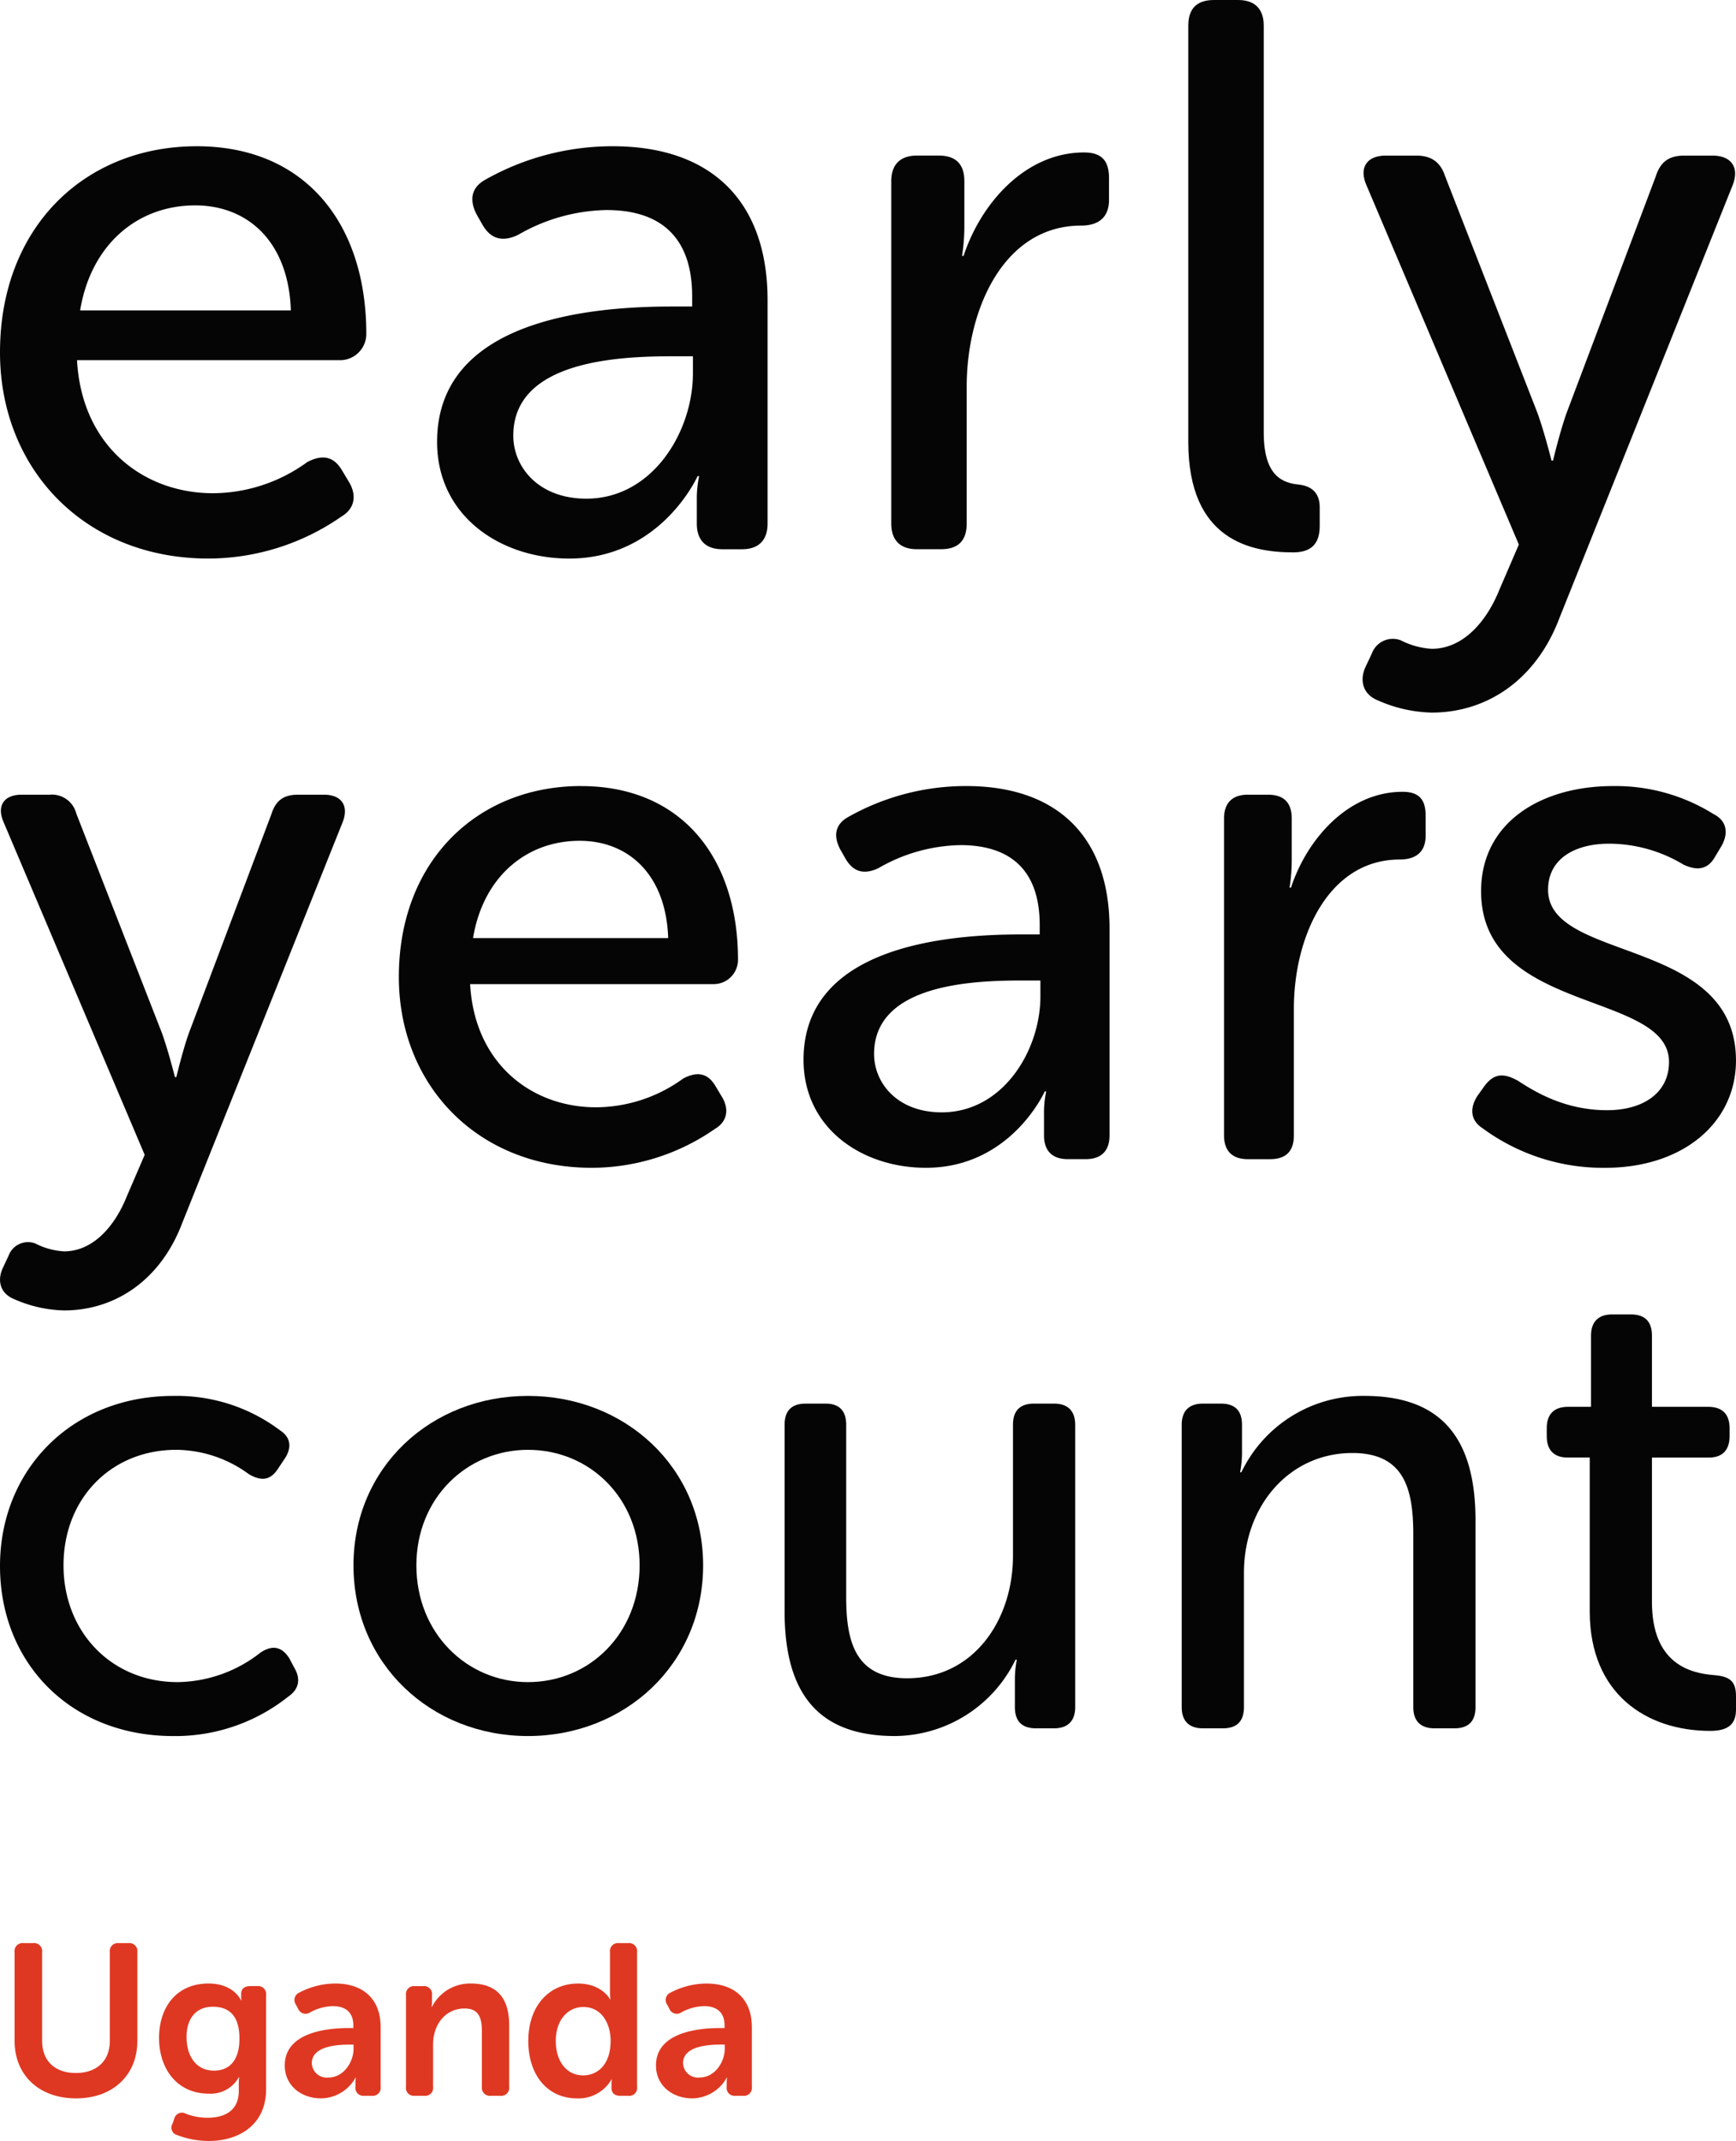 <svg xmlns="http://www.w3.org/2000/svg" xmlns:xlink="http://www.w3.org/1999/xlink" id="Group_380" data-name="Group 380" width="339.224" height="418.188" viewBox="0 0 339.224 418.188"><defs><clipPath id="clip-path"><rect id="Rectangle_173" data-name="Rectangle 173" width="339.224" height="418.188" fill="none"></rect></clipPath></defs><g id="Group_379" data-name="Group 379" clip-path="url(#clip-path)"><path id="Path_851" data-name="Path 851" d="M2.85,381.306a1.564,1.564,0,0,1,1.723-1.765h1.89a1.577,1.577,0,0,1,1.764,1.765v17.307c0,4.033,2.6,6.3,6.595,6.3s6.637-2.267,6.637-6.3V381.306a1.565,1.565,0,0,1,1.723-1.765h1.932a1.564,1.564,0,0,1,1.722,1.765v17.349c0,6.678-4.788,11.215-11.972,11.215-7.225,0-12.014-4.537-12.014-11.215Z" fill="#df3822"></path><path id="Path_852" data-name="Path 852" d="M36.284,412.853a11.633,11.633,0,0,0,4.327.8c3.277,0,6.049-1.387,6.049-5.209v-1.6a9.208,9.208,0,0,1,.083-1.091H46.66a6.271,6.271,0,0,1-5.882,3.192c-6.258,0-9.7-4.957-9.7-10.88,0-5.839,3.278-10.628,9.662-10.628,5,0,6.343,3.276,6.343,3.276h.084a3.05,3.05,0,0,1-.042-.545v-.8c0-.8.588-1.429,1.722-1.429h1.428a1.564,1.564,0,0,1,1.723,1.765v18.357c0,7.351-5.8,10.123-11.09,10.123a17.181,17.181,0,0,1-6.258-1.134,1.506,1.506,0,0,1-.924-2.268l.334-.966a1.542,1.542,0,0,1,2.228-.967m10.5-14.66c0-4.915-2.437-6.217-5.209-6.217-3.319,0-5.125,2.352-5.125,5.881,0,3.864,1.932,6.6,5.377,6.6,2.52,0,4.957-1.47,4.957-6.259" fill="#df3822"></path><path id="Path_853" data-name="Path 853" d="M68.162,396.134h.882v-.5c0-2.814-1.807-3.781-3.991-3.781a9.691,9.691,0,0,0-4.453,1.218,1.58,1.58,0,0,1-2.352-.713l-.42-.8A1.566,1.566,0,0,1,58.5,389.2a15.209,15.209,0,0,1,7.015-1.763c5.545,0,8.864,3.108,8.864,8.527V407.6a1.559,1.559,0,0,1-1.765,1.764H71.186a1.547,1.547,0,0,1-1.722-1.764v-.84a4.2,4.2,0,0,1,.084-.924h-.084a7.8,7.8,0,0,1-6.721,4.032c-3.907,0-7.1-2.52-7.1-6.427,0-6.259,7.729-7.309,12.518-7.309M64.171,405.8c2.982,0,4.915-3.024,4.915-5.629v-.8H68.2c-2.689,0-7.267.42-7.267,3.614a2.909,2.909,0,0,0,3.234,2.814" fill="#df3822"></path><path id="Path_854" data-name="Path 854" d="M79.332,389.707a1.564,1.564,0,0,1,1.722-1.765h1.638a1.564,1.564,0,0,1,1.723,1.765v1.3a6.871,6.871,0,0,1-.084.967h.084a8.354,8.354,0,0,1,7.6-4.538c4.747,0,7.478,2.479,7.478,8.15V407.6a1.559,1.559,0,0,1-1.765,1.764H95.925a1.576,1.576,0,0,1-1.764-1.764V396.68c0-2.6-.673-4.369-3.361-4.369-3.781,0-6.175,3.151-6.175,7.015V407.6a1.546,1.546,0,0,1-1.722,1.764H81.054a1.546,1.546,0,0,1-1.722-1.764Z" fill="#df3822"></path><path id="Path_855" data-name="Path 855" d="M112.934,387.439c4.705,0,6.259,3.066,6.259,3.066h.084a8.936,8.936,0,0,1-.084-1.218v-7.981a1.564,1.564,0,0,1,1.722-1.765h1.849a1.564,1.564,0,0,1,1.722,1.765v26.3a1.546,1.546,0,0,1-1.722,1.764h-1.555c-1.134,0-1.722-.546-1.722-1.6v-.84a3.466,3.466,0,0,1,.084-.756h-.084a7.434,7.434,0,0,1-6.721,3.7c-5.8,0-9.536-4.579-9.536-11.216,0-6.8,4.033-11.215,9.7-11.215m1.008,17.937c2.772,0,5.377-2.017,5.377-6.764,0-3.318-1.722-6.594-5.335-6.594-2.9,0-5.377,2.393-5.377,6.636,0,4.076,2.185,6.722,5.335,6.722" fill="#df3822"></path><path id="Path_856" data-name="Path 856" d="M140.7,396.134h.882v-.5c0-2.814-1.807-3.781-3.991-3.781a9.691,9.691,0,0,0-4.453,1.218,1.58,1.58,0,0,1-2.352-.713l-.42-.8a1.566,1.566,0,0,1,.672-2.353,15.209,15.209,0,0,1,7.015-1.763c5.545,0,8.864,3.108,8.864,8.527V407.6a1.559,1.559,0,0,1-1.765,1.764H143.72A1.546,1.546,0,0,1,142,407.6v-.84a4.2,4.2,0,0,1,.084-.924H142a7.8,7.8,0,0,1-6.721,4.032c-3.907,0-7.1-2.52-7.1-6.427,0-6.259,7.729-7.309,12.518-7.309m-3.991,9.662c2.982,0,4.915-3.024,4.915-5.629v-.8h-.882c-2.689,0-7.267.42-7.267,3.614a2.909,2.909,0,0,0,3.234,2.814" fill="#df3822"></path><path id="Path_857" data-name="Path 857" d="M38.45,28.567C16.568,28.567,0,44.367,0,68.834,0,91.634,16.569,109.1,40.729,109.1a45.666,45.666,0,0,0,25.985-8.2c2.583-1.519,3.039-4.1,1.52-6.686l-1.368-2.28c-1.672-2.886-3.951-3.19-6.838-1.671A31.512,31.512,0,0,1,41.641,96.34c-13.675,0-25.68-9.27-26.592-25.986H66.41a5.122,5.122,0,0,0,5.167-5.075v-.09c0-21.426-11.852-36.622-33.127-36.622M15.657,60.629C17.785,47.714,26.9,40.117,38.146,40.117c10.182,0,18.234,6.989,18.69,20.512Z" fill="#040504"></path><path id="Path_858" data-name="Path 858" d="M119.751,28.567A50.478,50.478,0,0,0,94.831,35.1c-2.736,1.519-3.192,3.951-1.671,6.838l1.216,2.127c1.67,2.735,3.951,3.191,6.837,1.824a35.687,35.687,0,0,1,17.323-4.863c9.421,0,16.715,4.254,16.715,16.868V59.87H131.3c-15.955,0-45.891,2.584-45.891,26.441,0,14.436,12.308,22.792,25.833,22.792C129.173,109.1,136.315,93,136.315,93h.3a21.41,21.41,0,0,0-.455,4.71v4.559c0,3.342,1.823,5.014,5.014,5.014h3.8c3.191,0,5.015-1.672,5.015-5.014V58.654c0-19.45-11.089-30.087-30.238-30.087M135.4,72.939c0,11.395-7.9,24.464-20.817,24.464-9.422,0-14.284-6.231-14.284-12.31,0-14.586,20.361-15.5,31.15-15.5H135.4Z" fill="#040504"></path><path id="Path_859" data-name="Path 859" d="M211.84,29.778c-11.55,0-20.211,10.029-23.553,20.21h-.3a37.089,37.089,0,0,0,.455-5.774V35.4q0-5.013-5.014-5.013h-4.254c-3.192,0-5.015,1.671-5.015,5.013v66.862c0,3.342,1.824,5.014,5.015,5.014h4.71q5.013,0,5.014-5.014V75.522c0-15.2,7.295-31.455,22.338-31.455,3.5,0,5.47-1.671,5.47-5.014V34.8c0-3.344-1.373-5.02-4.866-5.02" fill="#040504"></path><path id="Path_860" data-name="Path 860" d="M253.932,94.668c-3.19-.3-6.99-1.519-6.99-10.18V5.014c0-3.342-1.823-5.014-5.014-5.014h-4.71Q232.2,0,232.2,5.014v81.3c0,19.3,12.308,21.578,20.514,21.578,3.8,0,5.167-1.977,5.167-5.168V99.077c0-2.889-1.672-4.105-3.952-4.409" fill="#040504"></path><path id="Path_861" data-name="Path 861" d="M334.624,30.392h-5.47c-3.04,0-4.71,1.216-5.622,4.1L306.056,80.841c-1.368,3.951-2.583,9.117-2.583,9.117h-.3s-1.368-5.47-2.735-9.27L282.355,34.342c-.911-2.735-2.735-3.951-5.621-3.951h-5.927c-3.647,0-5.317,2.279-3.8,5.775l29.783,70.2-3.8,8.814c-2.432,6.079-6.991,11.549-13.221,11.549a15.248,15.248,0,0,1-6.079-1.672,4.362,4.362,0,0,0-5.613,2.561l-.009.023-1.216,2.584c-1.216,2.583-.607,5.316,2.281,6.533a27.439,27.439,0,0,0,10.636,2.431c10.789,0,20.362-6.382,24.92-18.386l33.886-84.639c1.367-3.493-.3-5.772-3.951-5.772" fill="#040504"></path><path id="Path_862" data-name="Path 862" d="M63.305,155.225H58.24c-2.814,0-4.363,1.127-5.206,3.8l-16.18,42.911c-1.266,3.659-2.392,8.444-2.392,8.444H34.18s-1.267-5.066-2.532-8.584L14.9,158.882A4.907,4.907,0,0,0,9.7,155.225H4.211c-3.377,0-4.924,2.11-3.517,5.346l27.577,65-3.517,8.161c-2.251,5.628-6.472,10.693-12.241,10.693a14.112,14.112,0,0,1-5.627-1.547,4.039,4.039,0,0,0-5.2,2.371l-.008.021L.554,247.662c-1.126,2.391-.563,4.924,2.11,6.049a25.434,25.434,0,0,0,9.849,2.251c9.99,0,18.853-5.91,23.075-17.025l31.375-78.364c1.262-3.238-.282-5.348-3.658-5.348" fill="#040504"></path><path id="Path_863" data-name="Path 863" d="M113.537,153.537c-20.26,0-35.6,14.632-35.6,37.284,0,21.1,15.336,37.284,37.708,37.284a42.283,42.283,0,0,0,24.059-7.6c2.392-1.408,2.814-3.8,1.408-6.19l-1.267-2.11c-1.547-2.675-3.659-2.956-6.331-1.549a29.181,29.181,0,0,1-17.026,5.629c-12.663,0-23.778-8.584-24.622-24.06h47.557a4.742,4.742,0,0,0,4.783-4.7v-.082c.005-19.835-10.971-33.9-30.669-33.9m-21.1,29.688c1.97-11.959,10.411-19,20.823-19,9.427,0,16.884,6.472,17.306,19Z" fill="#040504"></path><path id="Path_864" data-name="Path 864" d="M188.812,153.537a46.766,46.766,0,0,0-23.074,6.049c-2.533,1.406-2.955,3.659-1.547,6.331l1.125,1.97c1.547,2.532,3.658,2.954,6.332,1.688a33.048,33.048,0,0,1,16.039-4.5c8.723,0,15.476,3.938,15.476,15.617v1.828h-3.658c-14.773,0-42.49,2.392-42.49,24.482,0,13.367,11.4,21.1,23.918,21.1,16.6,0,23.215-14.914,23.215-14.914h.282a19.791,19.791,0,0,0-.423,4.362v4.22c0,3.1,1.689,4.644,4.643,4.644h3.518c2.956,0,4.643-1.548,4.643-4.644V181.394c0-18.008-10.273-27.857-28-27.857M203.3,194.621c0,10.551-7.316,22.651-19.275,22.651-8.723,0-13.225-5.768-13.225-11.4,0-13.508,18.853-14.354,28.842-14.354H203.3Z" fill="#040504"></path><path id="Path_865" data-name="Path 865" d="M274.077,154.661c-10.692,0-18.712,9.288-21.808,18.715h-.281a34.318,34.318,0,0,0,.422-5.347v-8.161q0-4.643-4.643-4.643h-3.942c-2.955,0-4.643,1.549-4.643,4.643v61.906c0,3.1,1.688,4.644,4.643,4.644h4.361q4.644,0,4.643-4.644V197.012c0-14.069,6.755-29.124,20.684-29.124,3.235,0,5.065-1.549,5.065-4.643v-3.939c0-3.1-1.264-4.645-4.5-4.645" fill="#040504"></path><path id="Path_866" data-name="Path 866" d="M302.5,173.8c0-6.051,5.206-9.005,11.959-9.005a28.268,28.268,0,0,1,14.492,4.08c2.674,1.267,4.784.986,6.191-1.547l1.267-2.111c1.406-2.531.984-4.924-1.549-6.189a36.125,36.125,0,0,0-19.7-5.488c-13.929,0-25.747,7.034-25.747,20.541,0,24.06,36.721,19.417,36.721,33.345,0,6.051-5.065,9.427-12.1,9.427-8.3,0-14.21-3.659-17.445-5.769-2.815-1.549-4.645-1.408-6.473.986l-1.407,1.968c-1.547,2.392-1.406,4.785.985,6.333a39.737,39.737,0,0,0,23.919,7.738c15.335,0,25.606-8.863,25.606-20.963,0-24.2-36.719-19.136-36.719-33.346" fill="#040504"></path><path id="Path_867" data-name="Path 867" d="M56.539,323.928c-1.5-2.382-3.384-2.633-5.64-1.129a26.733,26.733,0,0,1-16.174,5.765c-13.037,0-22.314-9.9-22.314-22.813,0-13.036,9.276-22.564,22.062-22.564a24.292,24.292,0,0,1,14.165,4.764c2.382,1.378,4.136,1.252,5.64-1l1.254-1.882c1.5-2.13,1.378-4.26-.752-5.64a33.529,33.529,0,0,0-20.934-6.768C14.04,272.661,0,287.077,0,305.88,0,324.933,13.915,339.1,33.846,339.1a35.409,35.409,0,0,0,22.564-7.771c2.006-1.378,2.382-3.386,1.128-5.516Z" fill="#040504"></path><path id="Path_868" data-name="Path 868" d="M103.173,272.658c-18.928,0-34.1,13.915-34.1,33.094,0,19.3,15.168,33.343,34.1,33.343s34.221-14.039,34.221-33.343c0-19.179-15.292-33.094-34.221-33.094m0,55.907c-11.909,0-21.811-9.527-21.811-22.813,0-13.163,9.9-22.564,21.811-22.564,12.034,0,21.811,9.4,21.811,22.564,0,13.286-9.777,22.812-21.811,22.812Z" fill="#040504"></path><path id="Path_869" data-name="Path 869" d="M205.965,274.162h-3.886q-4.137,0-4.136,4.137V303.87c0,12.536-7.646,23.942-20.684,23.942-10.028,0-11.908-7.018-11.908-15.793V278.3c0-2.759-1.379-4.137-4.012-4.137h-3.888q-4.137,0-4.136,4.137v36.476c0,16.8,7.27,24.318,21.56,24.318a26.4,26.4,0,0,0,23.566-14.916h.252a19.628,19.628,0,0,0-.376,3.634v5.642q0,4.137,4.136,4.136h3.51c2.632,0,4.136-1.378,4.136-4.136V278.3c0-2.759-1.5-4.137-4.134-4.137" fill="#040504"></path><path id="Path_870" data-name="Path 870" d="M266.637,272.658a26.3,26.3,0,0,0-24.067,14.916h-.252a19.627,19.627,0,0,0,.376-3.634V278.3q0-4.139-4.136-4.138h-3.51c-2.633,0-4.136,1.378-4.136,4.138v55.154c0,2.758,1.5,4.137,4.136,4.137h3.886q4.137,0,4.138-4.137v-26.2c0-13.163,8.9-23.441,21.184-23.441,10.152,0,11.908,7.02,11.908,15.92v33.72c0,2.758,1.5,4.137,4.136,4.137h3.886q4.137,0,4.136-4.137V296.977c0-16.171-6.766-24.319-21.685-24.319" fill="#040504"></path><path id="Path_871" data-name="Path 871" d="M334.835,327.186C330.2,326.81,322.8,324.93,322.8,312.9V284.7h11.156c2.633,0,4.013-1.5,4.013-4.137v-1.633c0-2.634-1.38-4.138-4.138-4.138H322.8V260.876q0-4.137-4.136-4.136H315.03c-2.632,0-4.136,1.379-4.136,4.136v13.913H306.38c-2.757,0-4.136,1.5-4.136,4.138v1.628c0,2.633,1.378,4.137,4.011,4.137h4.389v30.084c0,16.044,11.031,23.316,23.566,23.316,3.385,0,5.014-1.253,5.014-4.136v-2.632c0-2.884-1.131-3.887-4.389-4.138" fill="#040504"></path></g></svg>